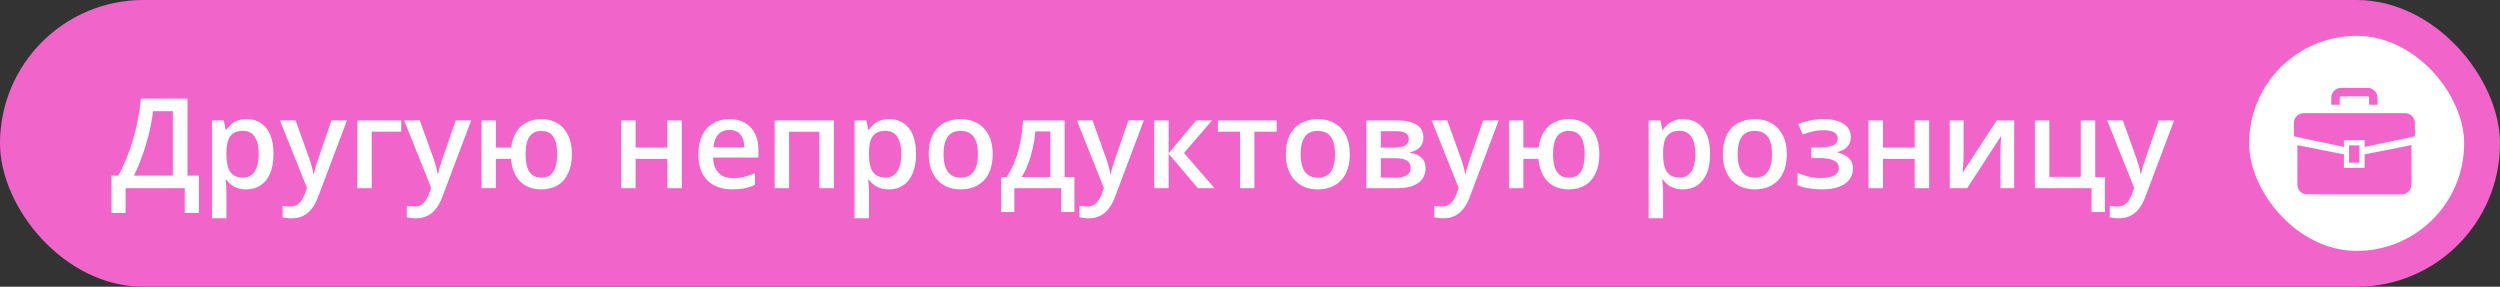 <?xml version="1.0" encoding="UTF-8"?> <svg xmlns="http://www.w3.org/2000/svg" width="279" height="32" viewBox="0 0 279 32" fill="none"><rect x="0" y="0" width="279" height="32" fill="#333333" stroke="none"/> <rect width="279" height="32" rx="16" fill="#F164CA"></rect> <path d="M20.921 11.006V19.599H22.199V23.762H20.62V21H14.017V23.762H12.438V19.599H13.21C13.511 19.047 13.796 18.446 14.065 17.794C14.333 17.138 14.579 16.445 14.803 15.716C15.026 14.987 15.215 14.228 15.37 13.44C15.53 12.646 15.648 11.835 15.726 11.006H20.921ZM19.287 12.407H17.079C17.024 12.931 16.931 13.505 16.799 14.13C16.671 14.75 16.512 15.383 16.32 16.03C16.129 16.677 15.915 17.306 15.678 17.917C15.445 18.528 15.199 19.088 14.94 19.599H19.287V12.407ZM27.538 13.289C28.436 13.289 29.156 13.617 29.698 14.273C30.245 14.93 30.519 15.905 30.519 17.199C30.519 18.056 30.391 18.778 30.136 19.366C29.885 19.95 29.532 20.392 29.076 20.692C28.625 20.989 28.099 21.137 27.497 21.137C27.114 21.137 26.782 21.087 26.499 20.986C26.216 20.886 25.975 20.756 25.774 20.597C25.574 20.433 25.405 20.255 25.269 20.064H25.173C25.196 20.246 25.216 20.449 25.234 20.672C25.257 20.891 25.269 21.091 25.269 21.273V24.356H23.655V13.433H24.968L25.193 14.479H25.269C25.41 14.264 25.581 14.066 25.781 13.884C25.986 13.701 26.232 13.558 26.52 13.453C26.811 13.344 27.151 13.289 27.538 13.289ZM27.107 14.602C26.665 14.602 26.31 14.69 26.041 14.868C25.777 15.041 25.583 15.303 25.46 15.654C25.341 16.005 25.278 16.445 25.269 16.974V17.199C25.269 17.76 25.326 18.236 25.439 18.628C25.558 19.015 25.752 19.311 26.02 19.517C26.294 19.717 26.663 19.817 27.128 19.817C27.52 19.817 27.843 19.71 28.099 19.496C28.358 19.282 28.552 18.977 28.68 18.58C28.807 18.184 28.871 17.716 28.871 17.179C28.871 16.363 28.725 15.729 28.434 15.278C28.146 14.827 27.704 14.602 27.107 14.602ZM31.236 13.433H32.986L34.538 17.753C34.606 17.949 34.668 18.143 34.723 18.334C34.782 18.521 34.832 18.705 34.873 18.888C34.919 19.07 34.955 19.252 34.982 19.435H35.023C35.069 19.198 35.133 18.933 35.215 18.642C35.301 18.345 35.397 18.049 35.502 17.753L36.992 13.433H38.722L35.475 22.039C35.288 22.531 35.058 22.951 34.784 23.297C34.515 23.648 34.196 23.912 33.827 24.09C33.458 24.272 33.036 24.363 32.562 24.363C32.335 24.363 32.136 24.35 31.968 24.322C31.799 24.299 31.656 24.274 31.537 24.247V22.962C31.633 22.985 31.754 23.005 31.899 23.023C32.045 23.042 32.196 23.051 32.351 23.051C32.638 23.051 32.886 22.994 33.096 22.88C33.305 22.766 33.483 22.604 33.629 22.395C33.775 22.189 33.895 21.955 33.991 21.69L34.258 20.98L31.236 13.433ZM44.778 13.433V14.697H41.483V21H39.87V13.433H44.778ZM45.1 13.433H46.85L48.401 17.753C48.47 17.949 48.531 18.143 48.586 18.334C48.645 18.521 48.695 18.705 48.736 18.888C48.782 19.07 48.818 19.252 48.846 19.435H48.887C48.932 19.198 48.996 18.933 49.078 18.642C49.165 18.345 49.26 18.049 49.365 17.753L50.855 13.433H52.585L49.338 22.039C49.151 22.531 48.921 22.951 48.648 23.297C48.379 23.648 48.06 23.912 47.69 24.09C47.321 24.272 46.9 24.363 46.426 24.363C46.198 24.363 46 24.35 45.831 24.322C45.662 24.299 45.519 24.274 45.4 24.247V22.962C45.496 22.985 45.617 23.005 45.763 23.023C45.908 23.042 46.059 23.051 46.214 23.051C46.501 23.051 46.749 22.994 46.959 22.88C47.169 22.766 47.346 22.604 47.492 22.395C47.638 22.189 47.759 21.955 47.855 21.69L48.121 20.98L45.1 13.433ZM63.823 17.199C63.823 18.033 63.684 18.744 63.406 19.332C63.133 19.92 62.741 20.369 62.23 20.679C61.72 20.984 61.109 21.137 60.398 21.137C59.77 21.137 59.211 21.009 58.724 20.754C58.241 20.499 57.853 20.118 57.562 19.612C57.27 19.106 57.09 18.48 57.022 17.732H55.34V21H53.733V13.433H55.34V16.475H57.042C57.124 15.796 57.311 15.219 57.602 14.745C57.894 14.271 58.279 13.911 58.758 13.665C59.241 13.414 59.799 13.289 60.433 13.289C61.107 13.289 61.697 13.444 62.203 13.754C62.714 14.059 63.11 14.504 63.393 15.087C63.68 15.666 63.823 16.37 63.823 17.199ZM58.655 17.199C58.655 17.764 58.715 18.243 58.833 18.635C58.956 19.027 59.148 19.323 59.407 19.523C59.667 19.724 60.004 19.824 60.419 19.824C60.834 19.824 61.169 19.724 61.424 19.523C61.684 19.323 61.873 19.029 61.991 18.642C62.114 18.25 62.176 17.769 62.176 17.199C62.176 16.634 62.114 16.16 61.991 15.777C61.873 15.395 61.684 15.105 61.424 14.909C61.164 14.709 60.827 14.608 60.412 14.608C60.002 14.608 59.667 14.709 59.407 14.909C59.148 15.105 58.956 15.395 58.833 15.777C58.715 16.16 58.655 16.634 58.655 17.199ZM70.933 13.433V16.475H74.474V13.433H76.087V21H74.474V17.732H70.933V21H69.319V13.433H70.933ZM81.398 13.289C82.073 13.289 82.652 13.428 83.135 13.706C83.618 13.984 83.989 14.378 84.249 14.889C84.509 15.399 84.639 16.01 84.639 16.721V17.582H79.587C79.605 18.316 79.801 18.881 80.175 19.277C80.553 19.674 81.082 19.872 81.761 19.872C82.244 19.872 82.677 19.826 83.06 19.735C83.447 19.64 83.846 19.501 84.256 19.318V20.624C83.878 20.802 83.493 20.932 83.101 21.014C82.709 21.096 82.239 21.137 81.692 21.137C80.95 21.137 80.296 20.993 79.731 20.706C79.17 20.414 78.73 19.981 78.411 19.407C78.097 18.833 77.939 18.12 77.939 17.268C77.939 16.42 78.083 15.7 78.37 15.107C78.657 14.515 79.061 14.064 79.58 13.754C80.1 13.444 80.706 13.289 81.398 13.289ZM81.398 14.499C80.893 14.499 80.482 14.663 80.168 14.991C79.858 15.319 79.676 15.8 79.621 16.434H83.066C83.062 16.055 82.998 15.72 82.875 15.429C82.757 15.137 82.574 14.909 82.328 14.745C82.087 14.581 81.777 14.499 81.398 14.499ZM93.061 13.433V21H91.44V14.704H88.064V21H86.45V13.433H93.061ZM99.247 13.289C100.145 13.289 100.865 13.617 101.407 14.273C101.954 14.93 102.228 15.905 102.228 17.199C102.228 18.056 102.1 18.778 101.845 19.366C101.594 19.95 101.241 20.392 100.785 20.692C100.334 20.989 99.808 21.137 99.206 21.137C98.823 21.137 98.491 21.087 98.208 20.986C97.925 20.886 97.684 20.756 97.483 20.597C97.283 20.433 97.114 20.255 96.978 20.064H96.882C96.905 20.246 96.925 20.449 96.943 20.672C96.966 20.891 96.978 21.091 96.978 21.273V24.356H95.364V13.433H96.677L96.902 14.479H96.978C97.119 14.264 97.29 14.066 97.49 13.884C97.695 13.701 97.941 13.558 98.228 13.453C98.52 13.344 98.86 13.289 99.247 13.289ZM98.816 14.602C98.374 14.602 98.019 14.69 97.75 14.868C97.486 15.041 97.292 15.303 97.169 15.654C97.05 16.005 96.987 16.445 96.978 16.974V17.199C96.978 17.76 97.034 18.236 97.148 18.628C97.267 19.015 97.461 19.311 97.73 19.517C98.003 19.717 98.372 19.817 98.837 19.817C99.229 19.817 99.552 19.71 99.808 19.496C100.067 19.282 100.261 18.977 100.389 18.58C100.516 18.184 100.58 17.716 100.58 17.179C100.58 16.363 100.434 15.729 100.143 15.278C99.856 14.827 99.413 14.602 98.816 14.602ZM110.786 17.199C110.786 17.828 110.704 18.386 110.54 18.874C110.376 19.362 110.137 19.774 109.822 20.111C109.508 20.444 109.13 20.699 108.688 20.877C108.245 21.05 107.746 21.137 107.19 21.137C106.671 21.137 106.195 21.05 105.762 20.877C105.329 20.699 104.953 20.444 104.634 20.111C104.319 19.774 104.076 19.362 103.902 18.874C103.729 18.386 103.643 17.828 103.643 17.199C103.643 16.365 103.786 15.659 104.073 15.08C104.365 14.497 104.78 14.052 105.317 13.747C105.855 13.442 106.495 13.289 107.238 13.289C107.936 13.289 108.551 13.442 109.084 13.747C109.617 14.052 110.034 14.497 110.335 15.08C110.636 15.663 110.786 16.37 110.786 17.199ZM105.297 17.199C105.297 17.751 105.363 18.222 105.495 18.614C105.632 19.006 105.841 19.307 106.124 19.517C106.407 19.722 106.771 19.824 107.218 19.824C107.664 19.824 108.029 19.722 108.312 19.517C108.594 19.307 108.801 19.006 108.934 18.614C109.066 18.222 109.132 17.751 109.132 17.199C109.132 16.648 109.066 16.181 108.934 15.798C108.801 15.411 108.594 15.117 108.312 14.916C108.029 14.711 107.662 14.608 107.211 14.608C106.546 14.608 106.06 14.832 105.755 15.278C105.45 15.725 105.297 16.365 105.297 17.199ZM118.812 13.433V19.756H119.905V23.666H118.422V21H113.199V23.666H111.716V19.756H112.331C112.714 19.2 113.033 18.58 113.288 17.896C113.548 17.213 113.748 16.493 113.89 15.736C114.035 14.975 114.127 14.207 114.163 13.433H118.812ZM117.219 14.663H115.544C115.489 15.278 115.396 15.891 115.264 16.502C115.132 17.108 114.961 17.689 114.751 18.245C114.546 18.797 114.3 19.3 114.013 19.756H117.219V14.663ZM120.172 13.433H121.922L123.474 17.753C123.542 17.949 123.604 18.143 123.658 18.334C123.717 18.521 123.768 18.705 123.809 18.888C123.854 19.07 123.891 19.252 123.918 19.435H123.959C124.005 19.198 124.068 18.933 124.15 18.642C124.237 18.345 124.333 18.049 124.438 17.753L125.928 13.433H127.657L124.41 22.039C124.223 22.531 123.993 22.951 123.72 23.297C123.451 23.648 123.132 23.912 122.763 24.09C122.394 24.272 121.972 24.363 121.498 24.363C121.27 24.363 121.072 24.35 120.903 24.322C120.735 24.299 120.591 24.274 120.473 24.247V22.962C120.568 22.985 120.689 23.005 120.835 23.023C120.981 23.042 121.131 23.051 121.286 23.051C121.573 23.051 121.822 22.994 122.031 22.88C122.241 22.766 122.419 22.604 122.564 22.395C122.71 22.189 122.831 21.955 122.927 21.69L123.193 20.98L120.172 13.433ZM133.495 13.433H135.266L132.135 17.069L135.532 21H133.68L130.419 17.158V21H128.806V13.433H130.419V17.104L133.495 13.433ZM142.478 14.697H139.989V21H138.39V14.697H135.915V13.433H142.478V14.697ZM150.64 17.199C150.64 17.828 150.558 18.386 150.394 18.874C150.229 19.362 149.99 19.774 149.676 20.111C149.361 20.444 148.983 20.699 148.541 20.877C148.099 21.05 147.6 21.137 147.044 21.137C146.524 21.137 146.048 21.05 145.615 20.877C145.182 20.699 144.806 20.444 144.487 20.111C144.173 19.774 143.929 19.362 143.756 18.874C143.583 18.386 143.496 17.828 143.496 17.199C143.496 16.365 143.64 15.659 143.927 15.08C144.218 14.497 144.633 14.052 145.171 13.747C145.709 13.442 146.349 13.289 147.092 13.289C147.789 13.289 148.404 13.442 148.938 13.747C149.471 14.052 149.888 14.497 150.188 15.08C150.489 15.663 150.64 16.37 150.64 17.199ZM145.15 17.199C145.15 17.751 145.216 18.222 145.349 18.614C145.485 19.006 145.695 19.307 145.978 19.517C146.26 19.722 146.625 19.824 147.071 19.824C147.518 19.824 147.882 19.722 148.165 19.517C148.448 19.307 148.655 19.006 148.787 18.614C148.919 18.222 148.985 17.751 148.985 17.199C148.985 16.648 148.919 16.181 148.787 15.798C148.655 15.411 148.448 15.117 148.165 14.916C147.882 14.711 147.516 14.608 147.064 14.608C146.399 14.608 145.914 14.832 145.608 15.278C145.303 15.725 145.15 16.365 145.15 17.199ZM158.85 15.374C158.85 15.812 158.715 16.169 158.446 16.447C158.182 16.721 157.817 16.901 157.353 16.987V17.042C157.849 17.106 158.264 17.281 158.597 17.568C158.929 17.855 159.096 18.254 159.096 18.765C159.096 19.198 158.986 19.583 158.768 19.92C158.553 20.253 158.212 20.517 157.742 20.713C157.277 20.904 156.669 21 155.917 21H152.485V13.433H155.903C156.468 13.433 156.972 13.494 157.414 13.617C157.861 13.74 158.212 13.943 158.467 14.226C158.722 14.508 158.85 14.891 158.85 15.374ZM157.421 18.71C157.421 18.336 157.277 18.067 156.99 17.903C156.708 17.739 156.293 17.657 155.746 17.657H154.099V19.817H155.78C156.291 19.817 156.692 19.733 156.983 19.564C157.275 19.391 157.421 19.106 157.421 18.71ZM157.216 15.518C157.216 15.221 157.104 15.003 156.881 14.861C156.658 14.716 156.307 14.643 155.828 14.643H154.099V16.475H155.609C156.138 16.475 156.537 16.399 156.806 16.249C157.079 16.094 157.216 15.85 157.216 15.518ZM159.766 13.433H161.516L163.067 17.753C163.136 17.949 163.197 18.143 163.252 18.334C163.311 18.521 163.361 18.705 163.402 18.888C163.448 19.07 163.484 19.252 163.512 19.435H163.553C163.598 19.198 163.662 18.933 163.744 18.642C163.831 18.345 163.926 18.049 164.031 17.753L165.521 13.433H167.251L164.004 22.039C163.817 22.531 163.587 22.951 163.313 23.297C163.045 23.648 162.726 23.912 162.356 24.09C161.987 24.272 161.566 24.363 161.092 24.363C160.864 24.363 160.666 24.35 160.497 24.322C160.328 24.299 160.185 24.274 160.066 24.247V22.962C160.162 22.985 160.283 23.005 160.429 23.023C160.575 23.042 160.725 23.051 160.88 23.051C161.167 23.051 161.415 22.994 161.625 22.88C161.835 22.766 162.012 22.604 162.158 22.395C162.304 22.189 162.425 21.955 162.521 21.69L162.787 20.98L159.766 13.433ZM178.489 17.199C178.489 18.033 178.35 18.744 178.072 19.332C177.799 19.92 177.407 20.369 176.896 20.679C176.386 20.984 175.775 21.137 175.064 21.137C174.436 21.137 173.877 21.009 173.39 20.754C172.907 20.499 172.519 20.118 172.228 19.612C171.936 19.106 171.756 18.48 171.688 17.732H170.006V21H168.399V13.433H170.006V16.475H171.708C171.79 15.796 171.977 15.219 172.269 14.745C172.56 14.271 172.945 13.911 173.424 13.665C173.907 13.414 174.465 13.289 175.099 13.289C175.773 13.289 176.363 13.444 176.869 13.754C177.38 14.059 177.776 14.504 178.059 15.087C178.346 15.666 178.489 16.37 178.489 17.199ZM173.321 17.199C173.321 17.764 173.381 18.243 173.499 18.635C173.622 19.027 173.813 19.323 174.073 19.523C174.333 19.724 174.67 19.824 175.085 19.824C175.5 19.824 175.835 19.724 176.09 19.523C176.35 19.323 176.539 19.029 176.657 18.642C176.78 18.25 176.842 17.769 176.842 17.199C176.842 16.634 176.78 16.16 176.657 15.777C176.539 15.395 176.35 15.105 176.09 14.909C175.83 14.709 175.493 14.608 175.078 14.608C174.668 14.608 174.333 14.709 174.073 14.909C173.813 15.105 173.622 15.395 173.499 15.777C173.381 16.16 173.321 16.634 173.321 17.199ZM187.868 13.289C188.766 13.289 189.486 13.617 190.028 14.273C190.575 14.93 190.849 15.905 190.849 17.199C190.849 18.056 190.721 18.778 190.466 19.366C190.215 19.95 189.862 20.392 189.406 20.692C188.955 20.989 188.429 21.137 187.827 21.137C187.444 21.137 187.112 21.087 186.829 20.986C186.547 20.886 186.305 20.756 186.104 20.597C185.904 20.433 185.735 20.255 185.599 20.064H185.503C185.526 20.246 185.546 20.449 185.564 20.672C185.587 20.891 185.599 21.091 185.599 21.273V24.356H183.985V13.433H185.298L185.523 14.479H185.599C185.74 14.264 185.911 14.066 186.111 13.884C186.316 13.701 186.562 13.558 186.85 13.453C187.141 13.344 187.481 13.289 187.868 13.289ZM187.438 14.602C186.995 14.602 186.64 14.69 186.371 14.868C186.107 15.041 185.913 15.303 185.79 15.654C185.672 16.005 185.608 16.445 185.599 16.974V17.199C185.599 17.76 185.656 18.236 185.77 18.628C185.888 19.015 186.082 19.311 186.351 19.517C186.624 19.717 186.993 19.817 187.458 19.817C187.85 19.817 188.174 19.71 188.429 19.496C188.688 19.282 188.882 18.977 189.01 18.58C189.137 18.184 189.201 17.716 189.201 17.179C189.201 16.363 189.055 15.729 188.764 15.278C188.477 14.827 188.035 14.602 187.438 14.602ZM199.407 17.199C199.407 17.828 199.325 18.386 199.161 18.874C198.997 19.362 198.758 19.774 198.443 20.111C198.129 20.444 197.751 20.699 197.309 20.877C196.867 21.05 196.368 21.137 195.812 21.137C195.292 21.137 194.816 21.05 194.383 20.877C193.95 20.699 193.574 20.444 193.255 20.111C192.94 19.774 192.697 19.362 192.523 18.874C192.35 18.386 192.264 17.828 192.264 17.199C192.264 16.365 192.407 15.659 192.694 15.08C192.986 14.497 193.401 14.052 193.938 13.747C194.476 13.442 195.117 13.289 195.859 13.289C196.557 13.289 197.172 13.442 197.705 13.747C198.238 14.052 198.655 14.497 198.956 15.08C199.257 15.663 199.407 16.37 199.407 17.199ZM193.918 17.199C193.918 17.751 193.984 18.222 194.116 18.614C194.253 19.006 194.463 19.307 194.745 19.517C195.028 19.722 195.392 19.824 195.839 19.824C196.285 19.824 196.65 19.722 196.933 19.517C197.215 19.307 197.423 19.006 197.555 18.614C197.687 18.222 197.753 17.751 197.753 17.199C197.753 16.648 197.687 16.181 197.555 15.798C197.423 15.411 197.215 15.117 196.933 14.916C196.65 14.711 196.283 14.608 195.832 14.608C195.167 14.608 194.681 14.832 194.376 15.278C194.071 15.725 193.918 16.365 193.918 17.199ZM203.604 13.289C204.16 13.289 204.66 13.364 205.102 13.515C205.548 13.661 205.901 13.882 206.161 14.178C206.421 14.474 206.551 14.843 206.551 15.285C206.551 15.741 206.419 16.105 206.154 16.379C205.895 16.648 205.541 16.841 205.095 16.96V17.021C205.409 17.099 205.694 17.211 205.949 17.356C206.204 17.498 206.407 17.689 206.558 17.931C206.713 18.168 206.79 18.473 206.79 18.847C206.79 19.27 206.665 19.656 206.414 20.002C206.168 20.348 205.79 20.624 205.279 20.829C204.769 21.034 204.119 21.137 203.331 21.137C202.953 21.137 202.593 21.116 202.251 21.075C201.914 21.039 201.606 20.986 201.328 20.918C201.05 20.845 200.809 20.759 200.604 20.658V19.277C200.918 19.428 201.299 19.564 201.745 19.688C202.192 19.806 202.67 19.865 203.181 19.865C203.559 19.865 203.901 19.831 204.206 19.763C204.516 19.69 204.76 19.571 204.938 19.407C205.12 19.243 205.211 19.024 205.211 18.751C205.211 18.5 205.131 18.293 204.972 18.129C204.812 17.965 204.573 17.844 204.254 17.767C203.935 17.685 203.532 17.644 203.044 17.644H202.142V16.461H202.935C203.604 16.461 204.129 16.388 204.507 16.242C204.89 16.092 205.081 15.832 205.081 15.463C205.081 15.153 204.947 14.921 204.678 14.766C204.409 14.611 203.996 14.533 203.44 14.533C203.058 14.533 202.679 14.576 202.306 14.663C201.932 14.745 201.558 14.864 201.185 15.019L200.679 13.836C201.093 13.667 201.538 13.535 202.012 13.44C202.486 13.339 203.017 13.289 203.604 13.289ZM210.14 13.433V16.475H213.681V13.433H215.294V21H213.681V17.732H210.14V21H208.526V13.433H210.14ZM219.136 13.433V17.295C219.136 17.418 219.131 17.575 219.122 17.767C219.118 17.953 219.108 18.149 219.095 18.355C219.081 18.555 219.067 18.74 219.054 18.908C219.04 19.077 219.029 19.202 219.02 19.284L222.827 13.433H224.782V21H223.244V17.179C223.244 16.978 223.249 16.746 223.258 16.481C223.271 16.217 223.285 15.962 223.299 15.716C223.317 15.47 223.328 15.283 223.333 15.155L219.539 21H217.591V13.433H219.136ZM234.906 23.666H233.416V21H227.093V13.433H228.706V19.735H232.213V13.433H233.826V19.763H234.906V23.666ZM235.152 13.433H236.902L238.454 17.753C238.522 17.949 238.584 18.143 238.639 18.334C238.698 18.521 238.748 18.705 238.789 18.888C238.835 19.07 238.871 19.252 238.898 19.435H238.939C238.985 19.198 239.049 18.933 239.131 18.642C239.217 18.345 239.313 18.049 239.418 17.753L240.908 13.433H242.638L239.391 22.039C239.204 22.531 238.974 22.951 238.7 23.297C238.431 23.648 238.112 23.912 237.743 24.09C237.374 24.272 236.952 24.363 236.479 24.363C236.251 24.363 236.052 24.35 235.884 24.322C235.715 24.299 235.572 24.274 235.453 24.247V22.962C235.549 22.985 235.67 23.005 235.815 23.023C235.961 23.042 236.112 23.051 236.267 23.051C236.554 23.051 236.802 22.994 237.012 22.88C237.221 22.766 237.399 22.604 237.545 22.395C237.691 22.189 237.812 21.955 237.907 21.69L238.174 20.98L235.152 13.433Z" fill="white"></path> <rect x="251" y="4" width="24" height="24" rx="12" fill="white"></rect> <g clip-path="url(#clip0_3954_7066)"> <path d="M268.407 12.626H257.093C256.49 12.626 256 13.116 256 13.719V15.217L261.577 16.393V15.647H263.891V16.393L269.5 15.209V13.719C269.5 13.116 269.01 12.626 268.407 12.626Z" fill="#F164CA"></path> <path d="M263.892 18.733H261.578V17.23L256.387 16.199V20.597C256.387 21.2 256.876 21.69 257.48 21.69H268.022C268.626 21.69 269.115 21.2 269.115 20.597V16.191L263.892 17.23V18.733Z" fill="#F164CA"></path> <path d="M263.313 16.226H262.156V18.154H263.313V16.226Z" fill="#F164CA"></path> <path d="M261.109 10.904C261.109 10.859 261.125 10.823 261.155 10.793C261.185 10.764 261.22 10.748 261.265 10.747H264.233C264.278 10.748 264.314 10.764 264.344 10.793C264.373 10.823 264.389 10.859 264.389 10.904V11.685H265.327V10.904C265.327 10.603 265.204 10.327 265.006 10.131C264.81 9.933 264.534 9.81 264.233 9.81H261.265C260.965 9.81 260.688 9.933 260.492 10.131C260.295 10.327 260.171 10.603 260.172 10.904V11.685H261.109V10.904Z" fill="#F164CA"></path> </g> <defs> <clipPath id="clip0_3954_7066"> <rect width="13.5" height="13.5" fill="white" transform="translate(256 9)"></rect> </clipPath> </defs> </svg> 